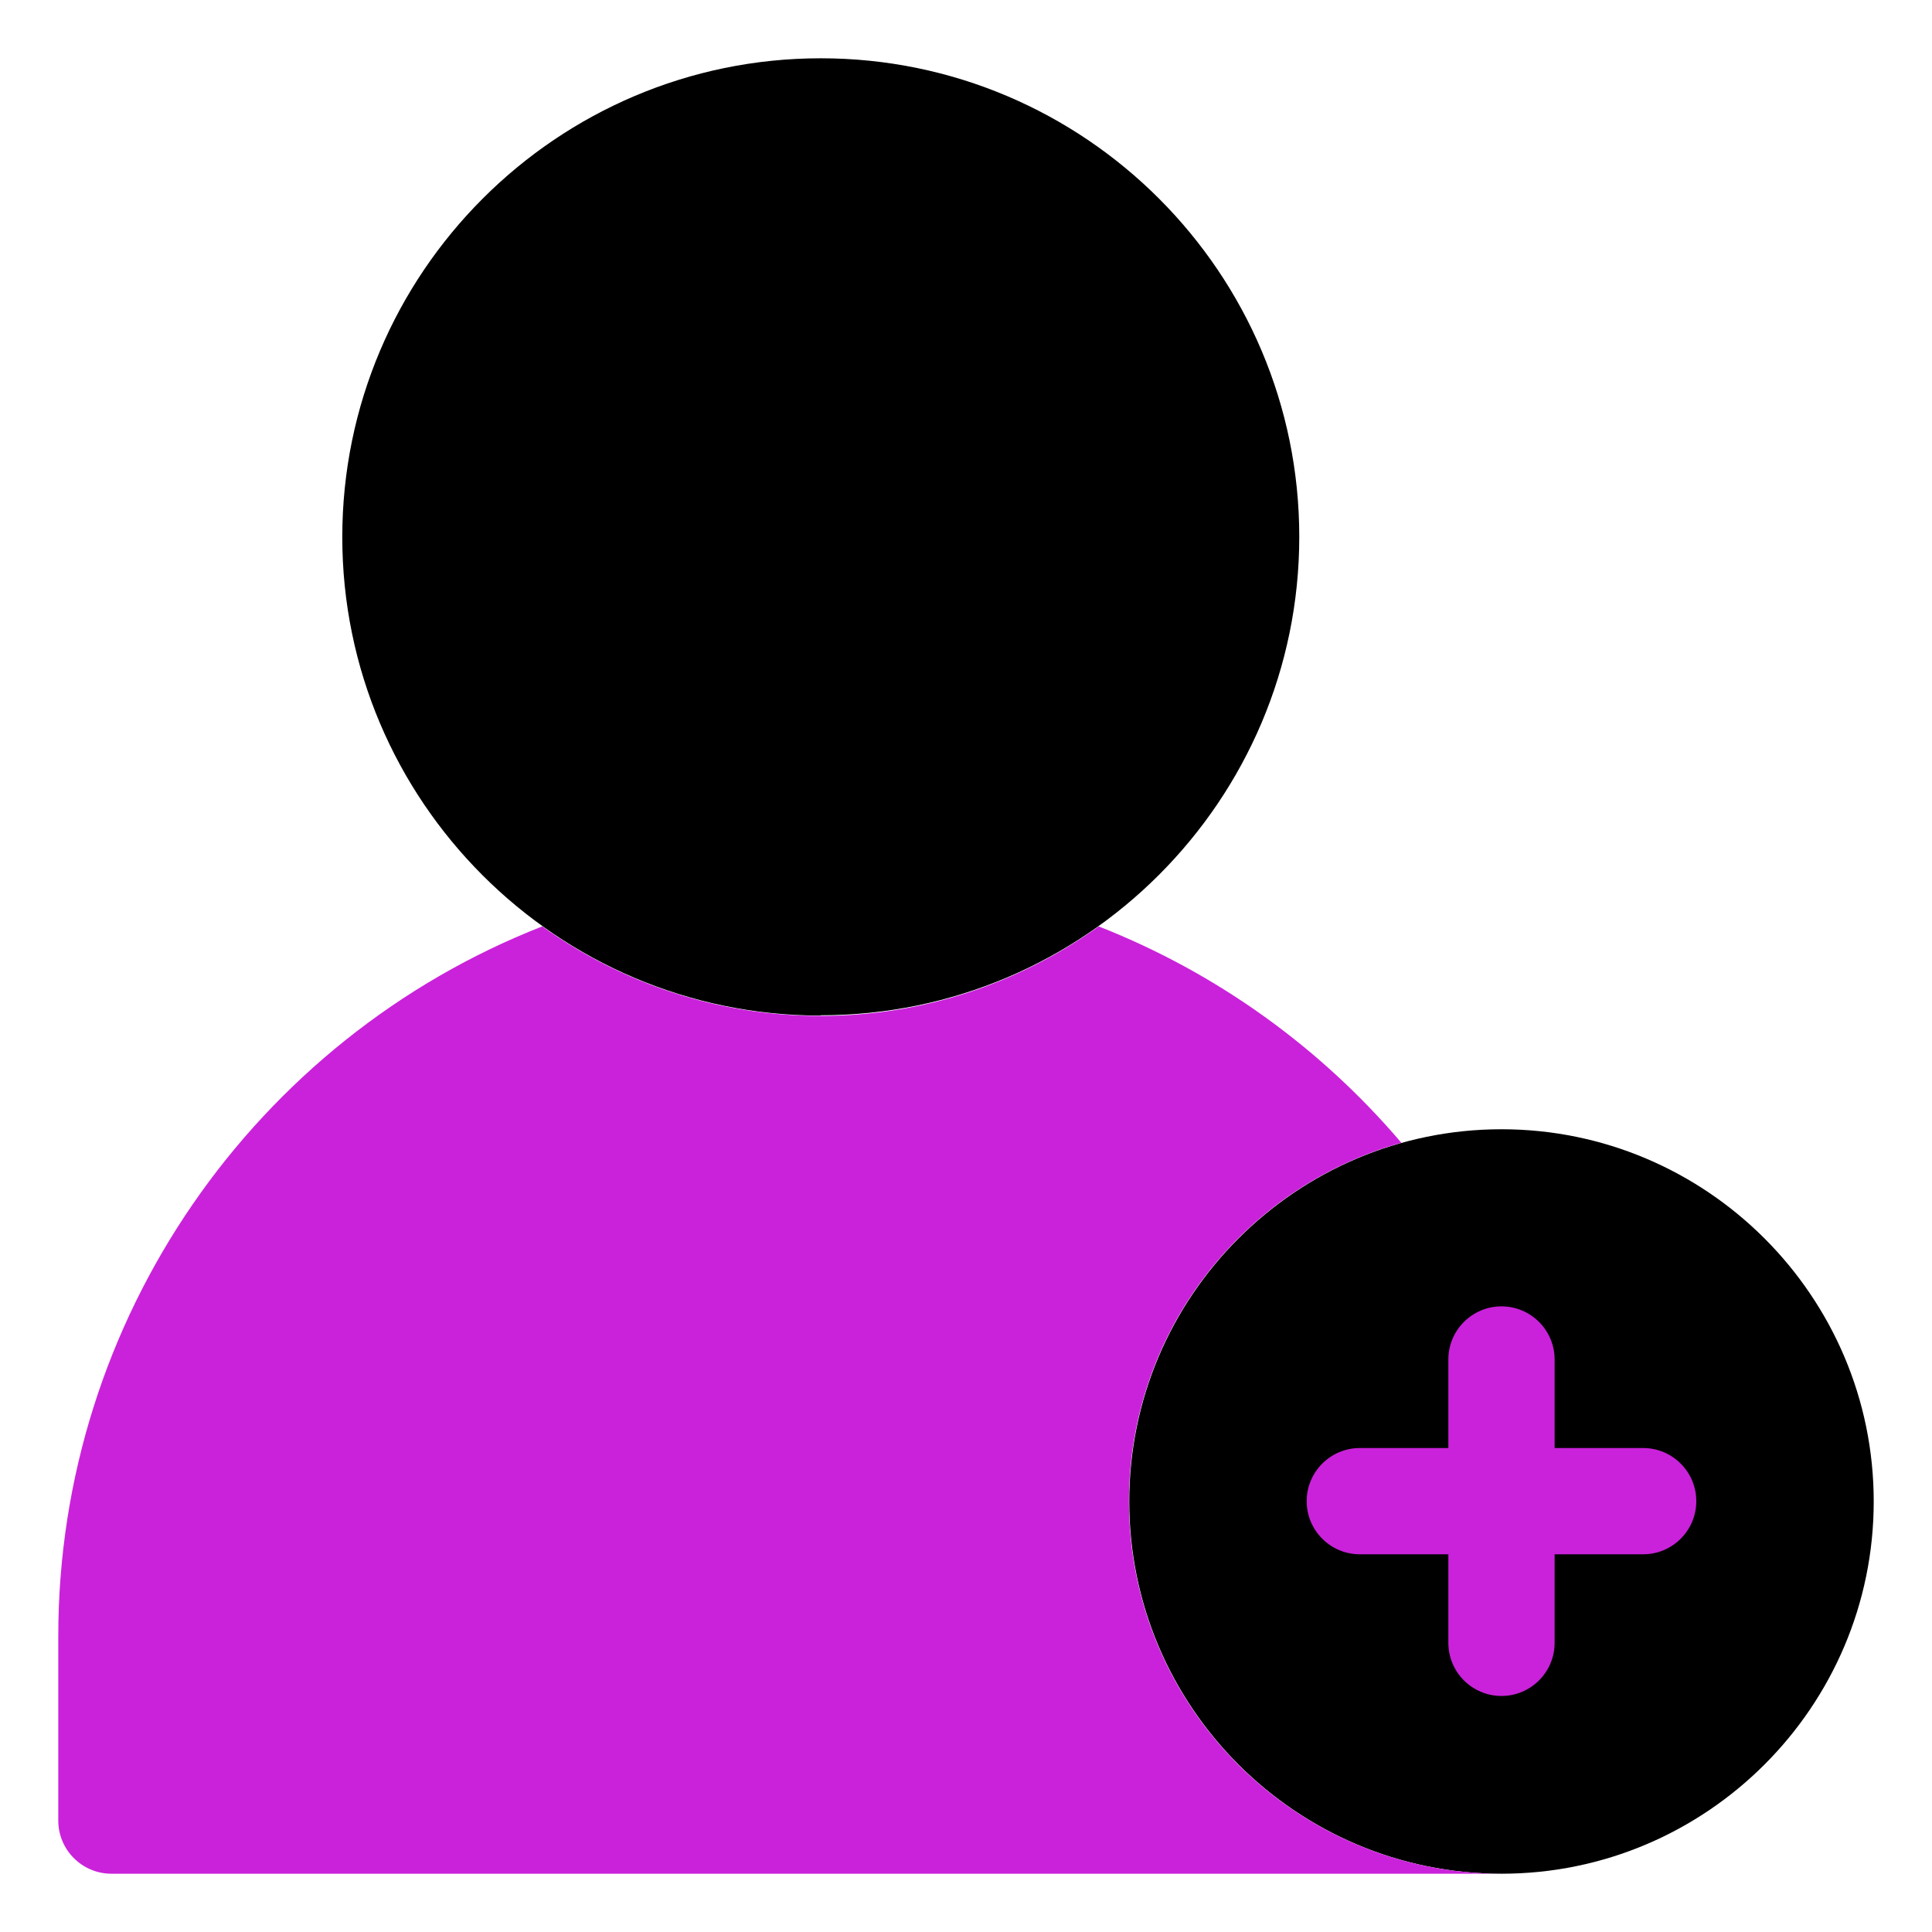<?xml version="1.0" encoding="UTF-8"?>
<svg id="mbau" xmlns="http://www.w3.org/2000/svg" width="60" height="60" viewBox="0 0 60 60">
  <defs>
    <style>
      .cls-1 {
        fill: #ca22da;
      }
    </style>
  </defs>
  <g id="create_account" data-name="create account">
    <g>
      <path d="M25.49,31.54c-8.2,0-14.86-6.67-14.86-14.86S17.29,1.81,25.49,1.81s14.86,6.67,14.86,14.86-6.67,14.86-14.86,14.86ZM46.63,58.19c-6.37,0-11.56-5.19-11.56-11.56s5.19-11.56,11.56-11.56,11.56,5.19,11.56,11.56-5.19,11.56-11.56,11.56Z"/>
      <path class="cls-1" d="M46.63,58.19H3.46c-.91,0-1.65-.74-1.65-1.65v-5.73c0-9.86,6.12-18.55,15.03-22.04,2.44,1.75,5.42,2.78,8.64,2.78s6.2-1.03,8.64-2.78c3.69,1.45,6.9,3.78,9.4,6.72-4.87,1.36-8.46,5.84-8.46,11.14,0,6.37,5.19,11.56,11.56,11.56ZM51.03,44.97h-2.75v-2.75c0-.91-.74-1.65-1.65-1.65s-1.65.74-1.65,1.65v2.75h-2.75c-.91,0-1.65.74-1.65,1.65s.74,1.65,1.65,1.65h2.75v2.75c0,.91.74,1.65,1.65,1.65s1.65-.74,1.65-1.65v-2.75h2.75c.91,0,1.65-.74,1.65-1.65s-.74-1.65-1.65-1.65Z"/>
    </g>
  </g>
</svg>